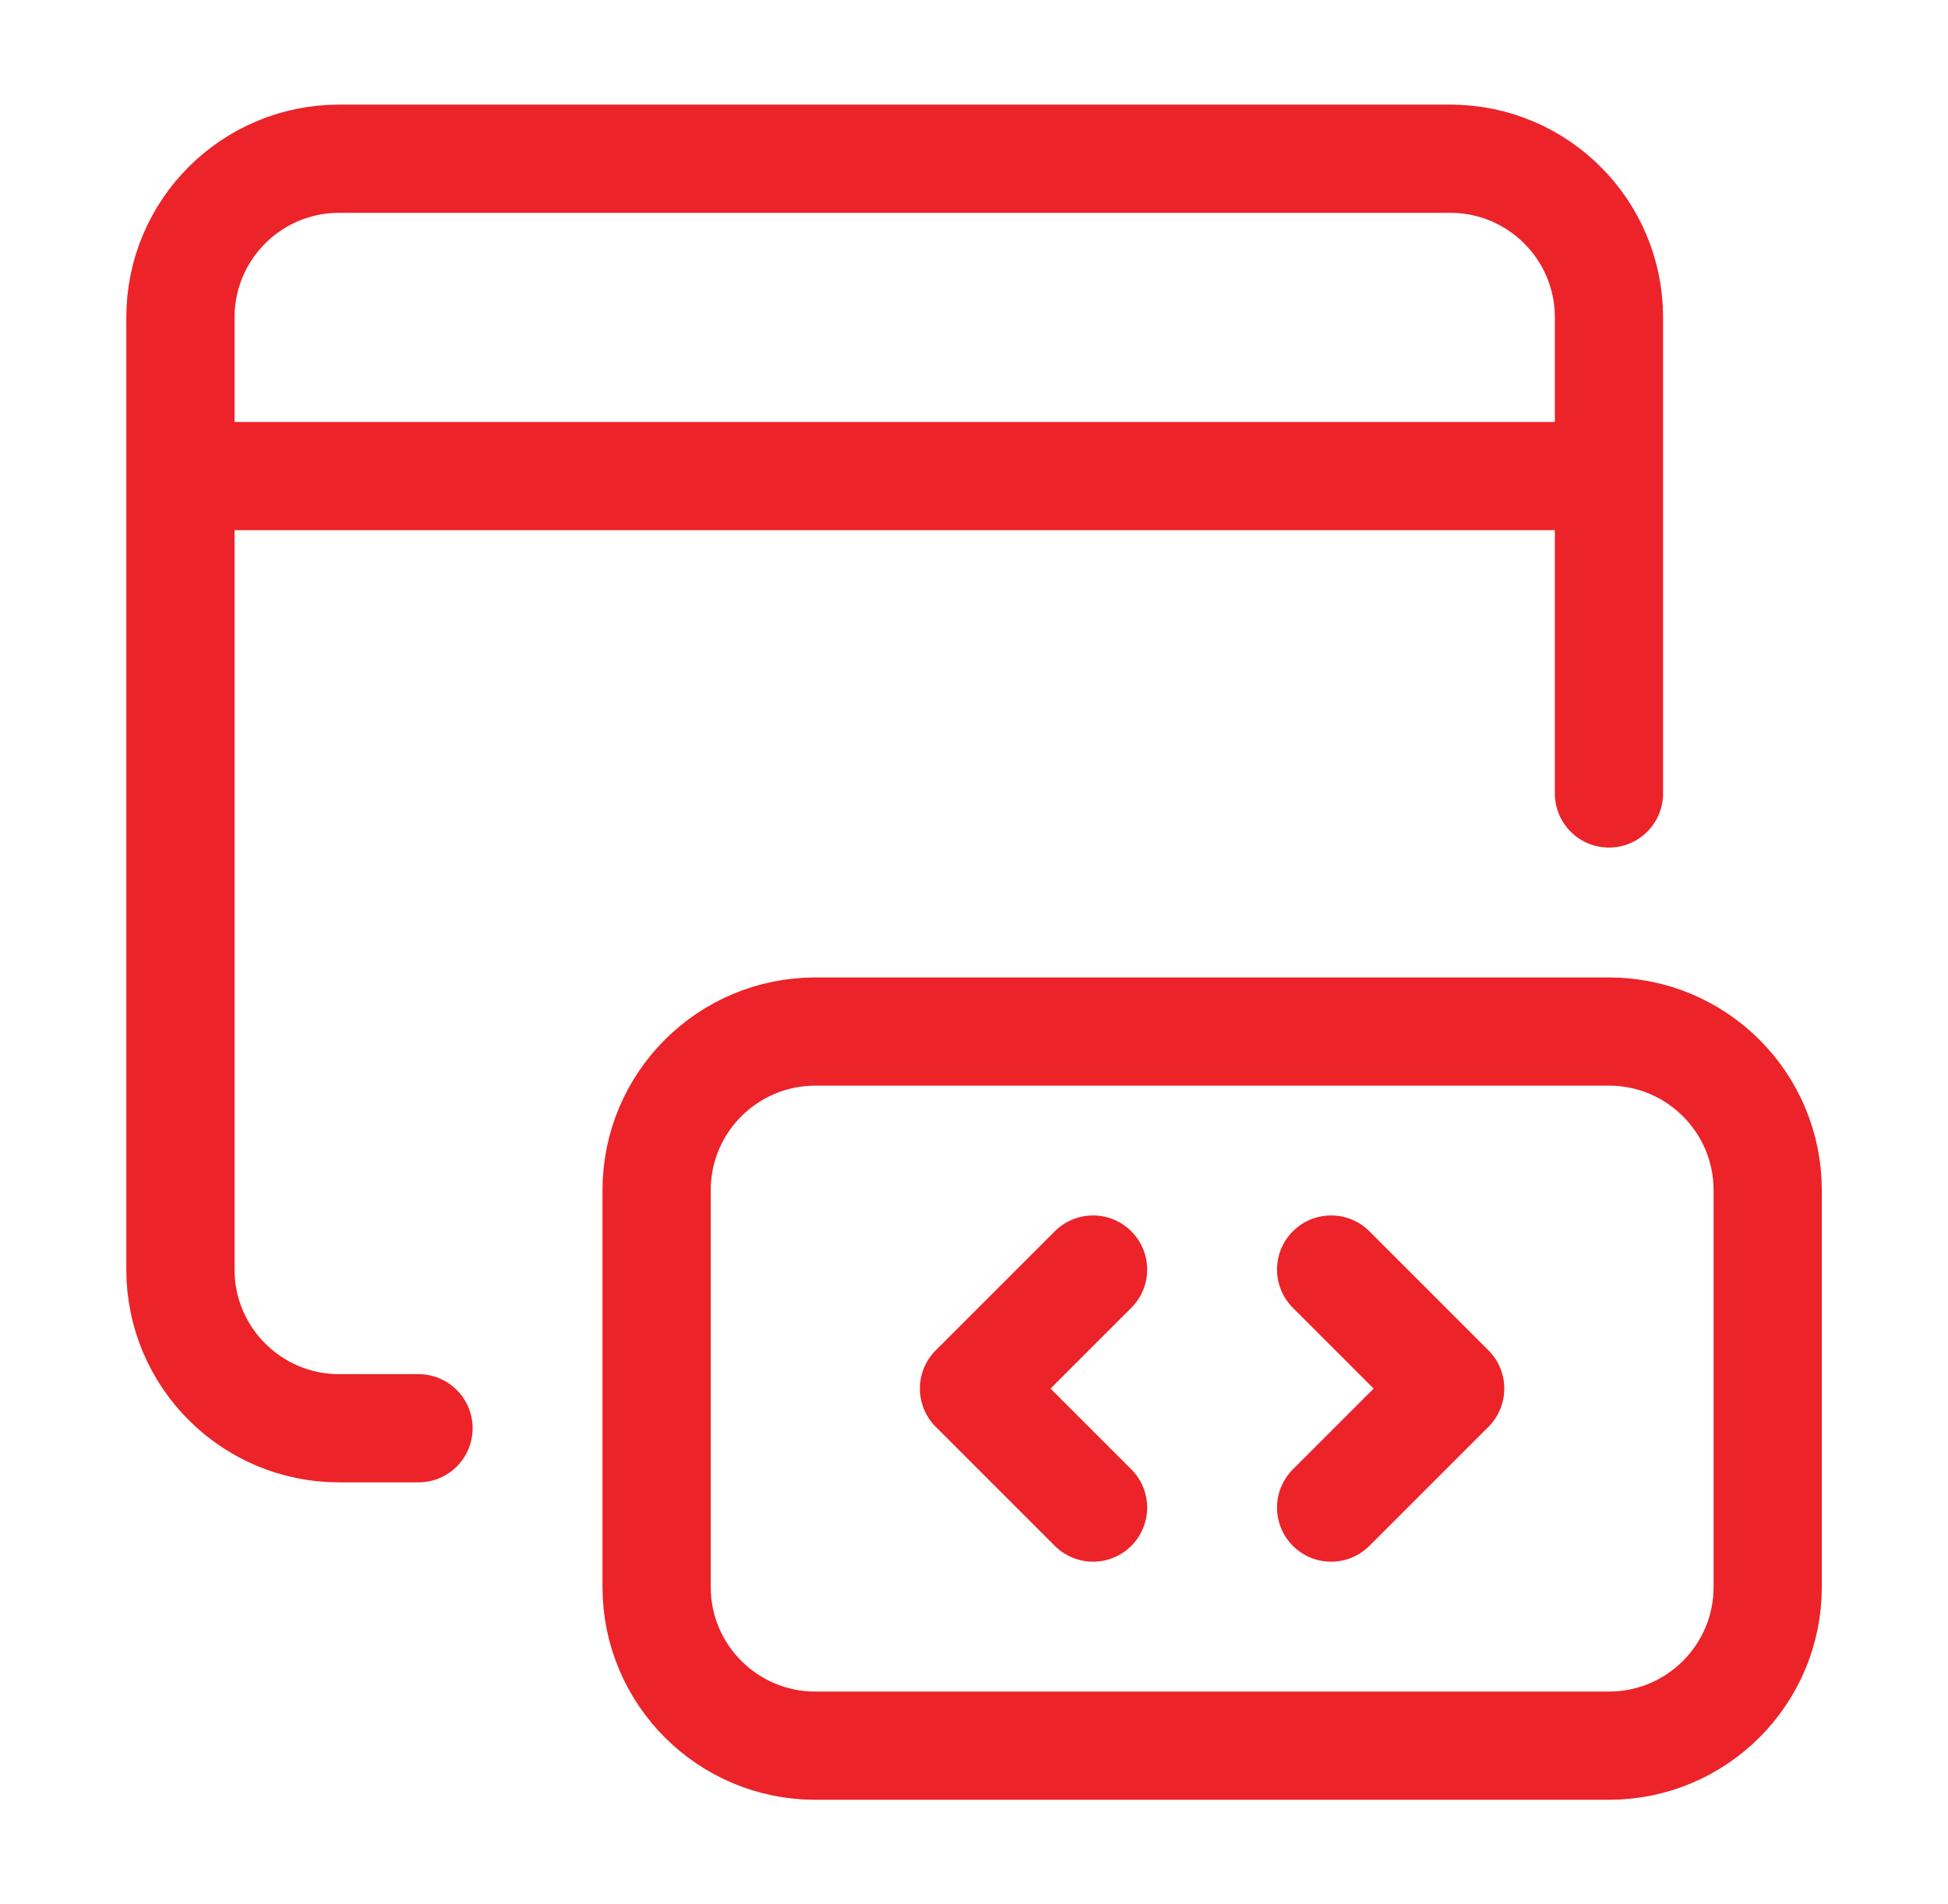 <svg width="45" height="44" viewBox="0 0 45 44" fill="none" xmlns="http://www.w3.org/2000/svg">
<path d="M37.168 18.333V7.333C37.168 5.308 35.526 3.667 33.501 3.667H7.835C5.81 3.667 4.168 5.308 4.168 7.333V29.333C4.168 31.358 5.81 33 7.835 33H9.668" stroke="#EC2328" stroke-width="2.5" stroke-linecap="round" stroke-linejoin="round"/>
<path d="M15.168 27.5V36.667C15.168 38.692 16.81 40.334 18.835 40.334H37.168C39.193 40.334 40.835 38.692 40.835 36.667V27.5C40.835 25.475 39.193 23.834 37.168 23.834H18.835C16.81 23.834 15.168 25.475 15.168 27.5Z" stroke="#EC2328" stroke-width="2.5" stroke-linejoin="round"/>
<path d="M25.25 29.333L22.5 32.083L25.25 34.833M30.75 29.333L33.5 32.083L30.75 34.833" stroke="#EC2328" stroke-width="2.5" stroke-linecap="round" stroke-linejoin="round"/>
<path d="M5.082 11H36.249" stroke="#EC2328" stroke-width="2.5" stroke-linecap="round" stroke-linejoin="round"/>
</svg>
